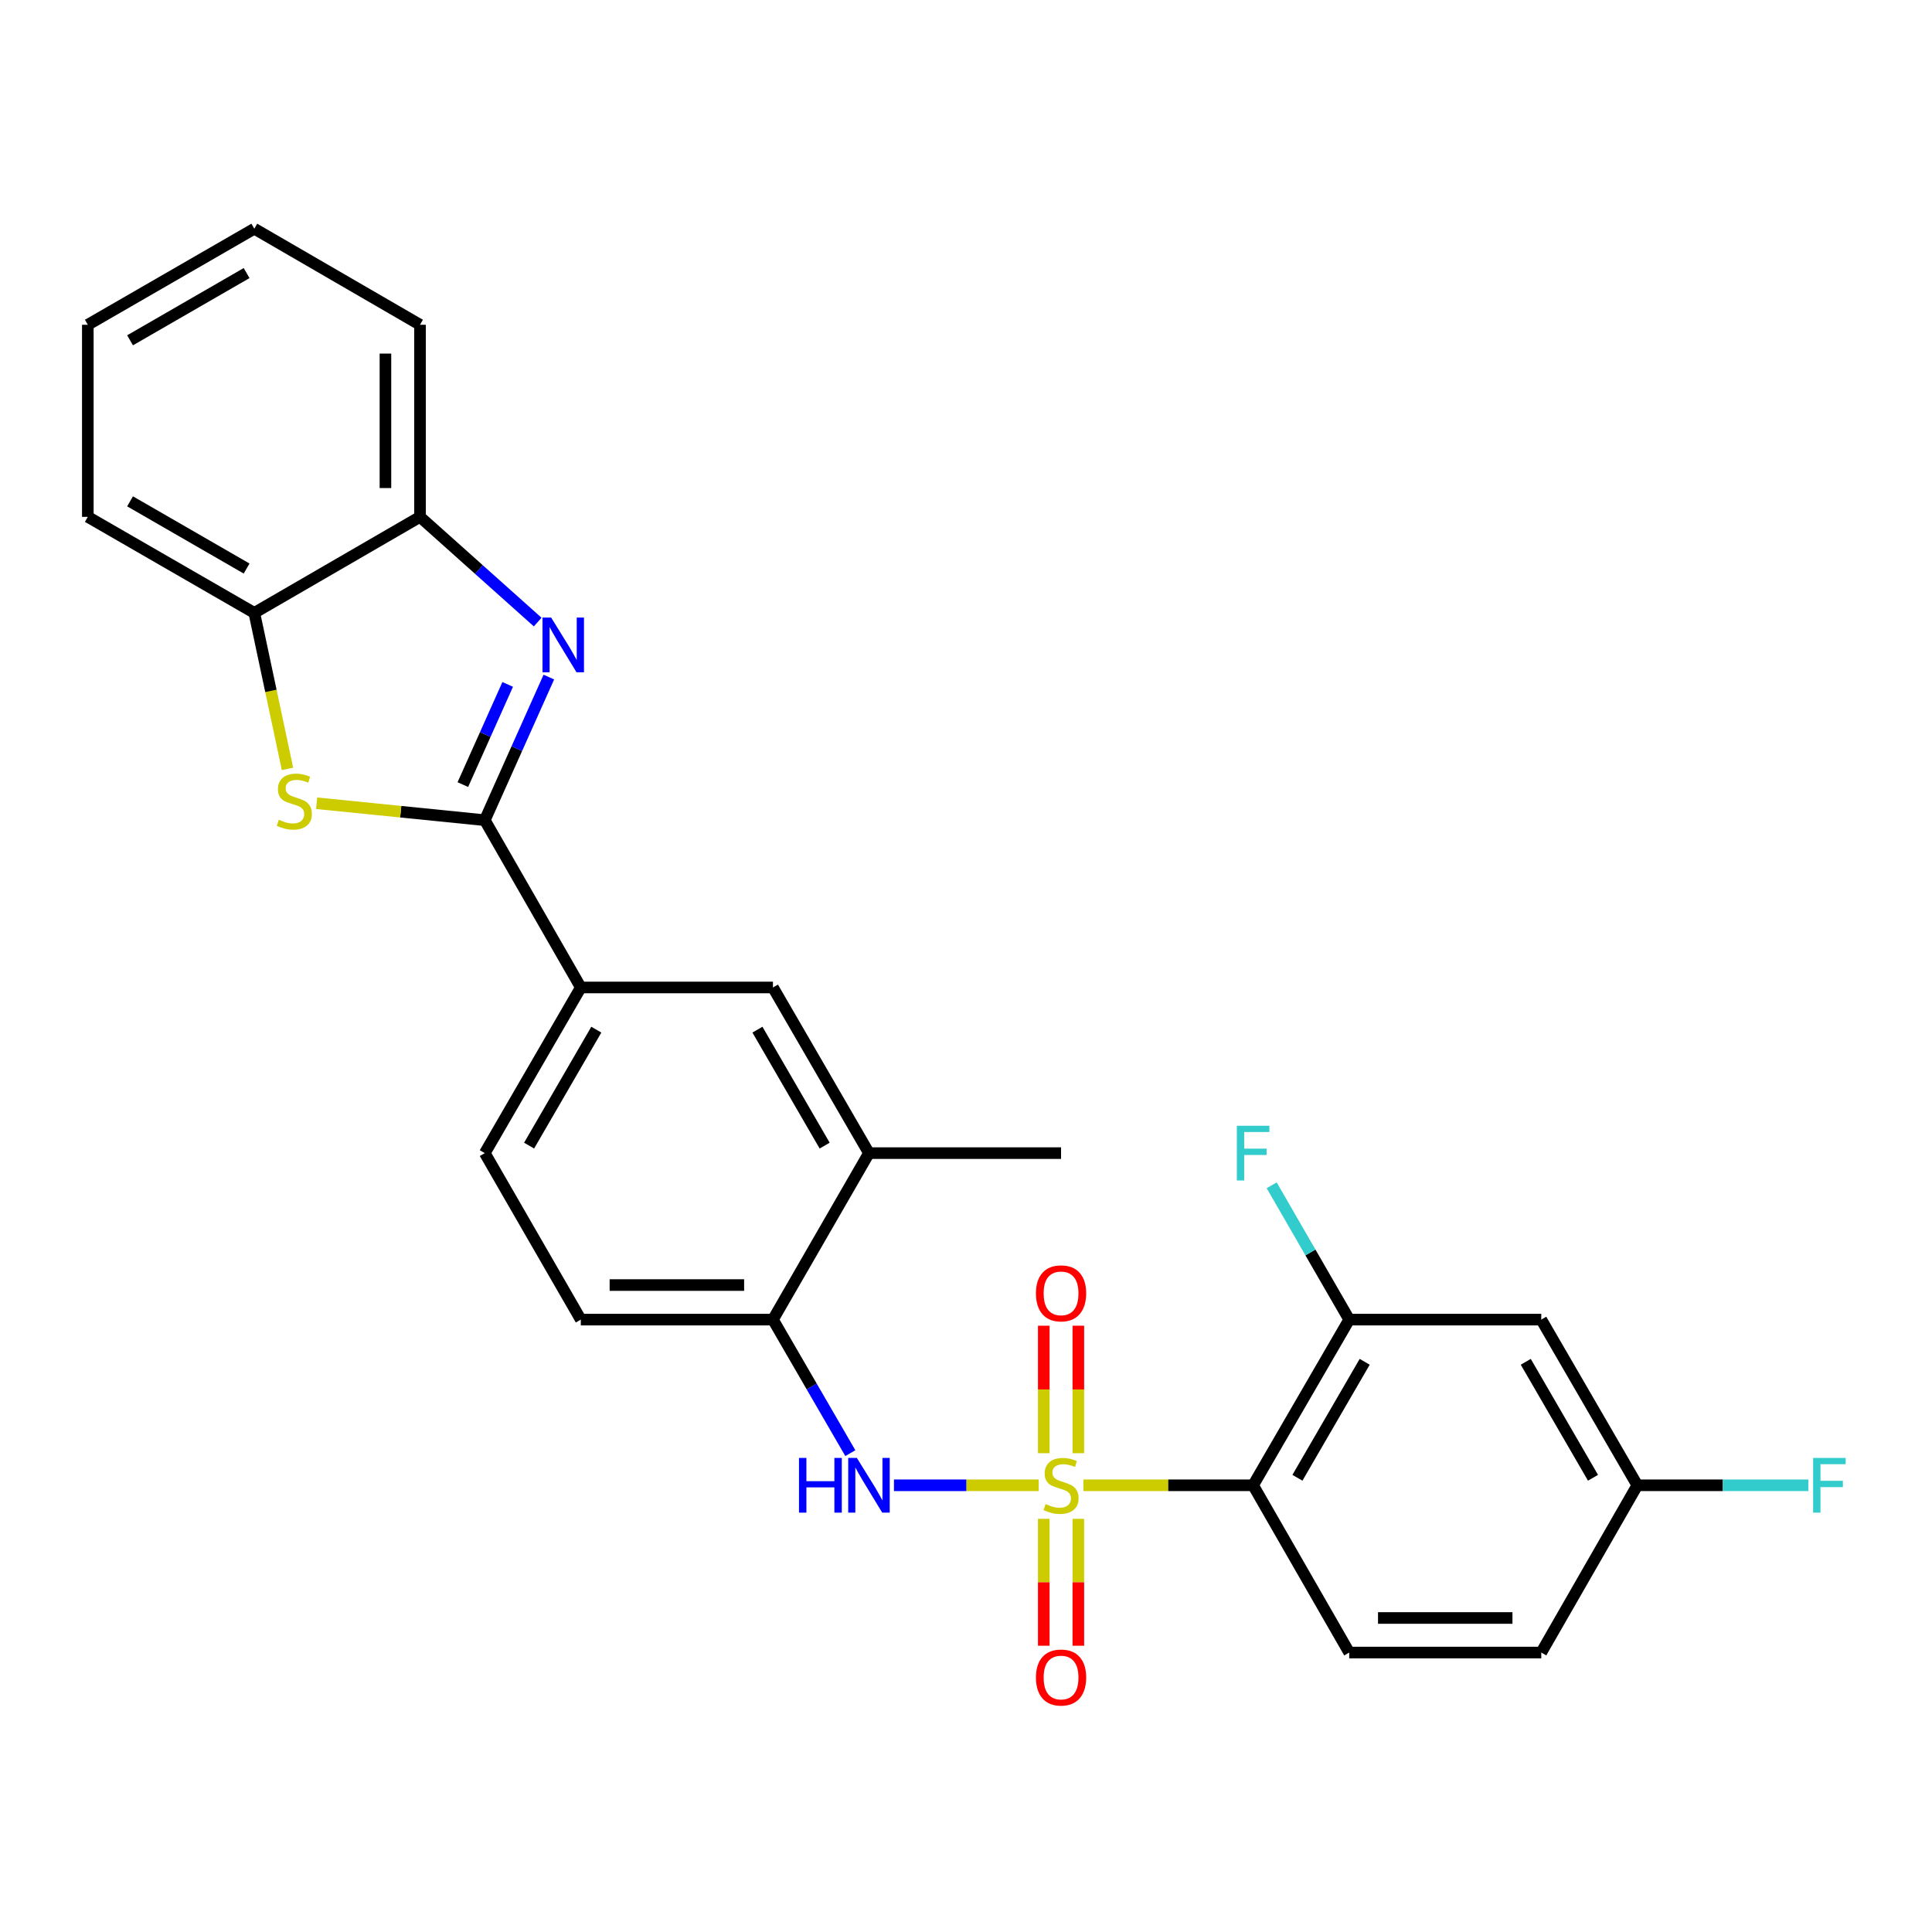 <?xml version='1.0' encoding='iso-8859-1'?>
<svg version='1.1' baseProfile='full'
              xmlns='http://www.w3.org/2000/svg'
                      xmlns:rdkit='http://www.rdkit.org/xml'
                      xmlns:xlink='http://www.w3.org/1999/xlink'
                  xml:space='preserve'
width='1000px' height='1000px' viewBox='0 0 1000 1000'>
<!-- END OF HEADER -->
<rect style='opacity:1.0;fill:#FFFFFF;stroke:none' width='1000' height='1000' x='0' y='0'> </rect>
<path class='bond-1' d='M 560.767,768.782 L 604.688,768.782' style='fill:none;fill-rule:evenodd;stroke:#CCCC00;stroke-width:6px;stroke-linecap:butt;stroke-linejoin:miter;stroke-opacity:1' />
<path class='bond-1' d='M 604.688,768.782 L 648.609,768.782' style='fill:none;fill-rule:evenodd;stroke:#000000;stroke-width:6px;stroke-linecap:butt;stroke-linejoin:miter;stroke-opacity:1' />
<path class='bond-4' d='M 537.636,768.782 L 500.173,768.782' style='fill:none;fill-rule:evenodd;stroke:#CCCC00;stroke-width:6px;stroke-linecap:butt;stroke-linejoin:miter;stroke-opacity:1' />
<path class='bond-4' d='M 500.173,768.782 L 462.711,768.782' style='fill:none;fill-rule:evenodd;stroke:#0000FF;stroke-width:6px;stroke-linecap:butt;stroke-linejoin:miter;stroke-opacity:1' />
<path class='bond-10' d='M 540.256,786.147 L 540.256,818.988' style='fill:none;fill-rule:evenodd;stroke:#CCCC00;stroke-width:6px;stroke-linecap:butt;stroke-linejoin:miter;stroke-opacity:1' />
<path class='bond-10' d='M 540.256,818.988 L 540.256,851.828' style='fill:none;fill-rule:evenodd;stroke:#FF0000;stroke-width:6px;stroke-linecap:butt;stroke-linejoin:miter;stroke-opacity:1' />
<path class='bond-10' d='M 558.147,786.147 L 558.147,818.988' style='fill:none;fill-rule:evenodd;stroke:#CCCC00;stroke-width:6px;stroke-linecap:butt;stroke-linejoin:miter;stroke-opacity:1' />
<path class='bond-10' d='M 558.147,818.988 L 558.147,851.828' style='fill:none;fill-rule:evenodd;stroke:#FF0000;stroke-width:6px;stroke-linecap:butt;stroke-linejoin:miter;stroke-opacity:1' />
<path class='bond-11' d='M 558.147,752.176 L 558.147,719.181' style='fill:none;fill-rule:evenodd;stroke:#CCCC00;stroke-width:6px;stroke-linecap:butt;stroke-linejoin:miter;stroke-opacity:1' />
<path class='bond-11' d='M 558.147,719.181 L 558.147,686.185' style='fill:none;fill-rule:evenodd;stroke:#FF0000;stroke-width:6px;stroke-linecap:butt;stroke-linejoin:miter;stroke-opacity:1' />
<path class='bond-11' d='M 540.256,752.176 L 540.256,719.181' style='fill:none;fill-rule:evenodd;stroke:#CCCC00;stroke-width:6px;stroke-linecap:butt;stroke-linejoin:miter;stroke-opacity:1' />
<path class='bond-11' d='M 540.256,719.181 L 540.256,686.185' style='fill:none;fill-rule:evenodd;stroke:#FF0000;stroke-width:6px;stroke-linecap:butt;stroke-linejoin:miter;stroke-opacity:1' />
<path class='bond-0' d='M 250.929,424.528 L 300.628,511.113' style='fill:none;fill-rule:evenodd;stroke:#000000;stroke-width:6px;stroke-linecap:butt;stroke-linejoin:miter;stroke-opacity:1' />
<path class='bond-2' d='M 250.929,424.528 L 267.506,387.49' style='fill:none;fill-rule:evenodd;stroke:#000000;stroke-width:6px;stroke-linecap:butt;stroke-linejoin:miter;stroke-opacity:1' />
<path class='bond-2' d='M 267.506,387.49 L 284.083,350.453' style='fill:none;fill-rule:evenodd;stroke:#0000FF;stroke-width:6px;stroke-linecap:butt;stroke-linejoin:miter;stroke-opacity:1' />
<path class='bond-2' d='M 239.572,406.108 L 251.176,380.181' style='fill:none;fill-rule:evenodd;stroke:#000000;stroke-width:6px;stroke-linecap:butt;stroke-linejoin:miter;stroke-opacity:1' />
<path class='bond-2' d='M 251.176,380.181 L 262.78,354.255' style='fill:none;fill-rule:evenodd;stroke:#0000FF;stroke-width:6px;stroke-linecap:butt;stroke-linejoin:miter;stroke-opacity:1' />
<path class='bond-3' d='M 250.929,424.528 L 207.412,420.141' style='fill:none;fill-rule:evenodd;stroke:#000000;stroke-width:6px;stroke-linecap:butt;stroke-linejoin:miter;stroke-opacity:1' />
<path class='bond-3' d='M 207.412,420.141 L 163.894,415.754' style='fill:none;fill-rule:evenodd;stroke:#CCCC00;stroke-width:6px;stroke-linecap:butt;stroke-linejoin:miter;stroke-opacity:1' />
<path class='bond-5' d='M 648.609,768.782 L 698.348,683.031' style='fill:none;fill-rule:evenodd;stroke:#000000;stroke-width:6px;stroke-linecap:butt;stroke-linejoin:miter;stroke-opacity:1' />
<path class='bond-5' d='M 671.546,764.896 L 706.363,704.871' style='fill:none;fill-rule:evenodd;stroke:#000000;stroke-width:6px;stroke-linecap:butt;stroke-linejoin:miter;stroke-opacity:1' />
<path class='bond-12' d='M 648.609,768.782 L 698.348,855.357' style='fill:none;fill-rule:evenodd;stroke:#000000;stroke-width:6px;stroke-linecap:butt;stroke-linejoin:miter;stroke-opacity:1' />
<path class='bond-7' d='M 278.307,321.984 L 247.85,294.757' style='fill:none;fill-rule:evenodd;stroke:#0000FF;stroke-width:6px;stroke-linecap:butt;stroke-linejoin:miter;stroke-opacity:1' />
<path class='bond-7' d='M 247.85,294.757 L 217.393,267.53' style='fill:none;fill-rule:evenodd;stroke:#000000;stroke-width:6px;stroke-linecap:butt;stroke-linejoin:miter;stroke-opacity:1' />
<path class='bond-8' d='M 148.805,397.98 L 140.219,357.604' style='fill:none;fill-rule:evenodd;stroke:#CCCC00;stroke-width:6px;stroke-linecap:butt;stroke-linejoin:miter;stroke-opacity:1' />
<path class='bond-8' d='M 140.219,357.604 L 131.632,317.228' style='fill:none;fill-rule:evenodd;stroke:#000000;stroke-width:6px;stroke-linecap:butt;stroke-linejoin:miter;stroke-opacity:1' />
<path class='bond-9' d='M 440.131,752.144 L 420.103,717.588' style='fill:none;fill-rule:evenodd;stroke:#0000FF;stroke-width:6px;stroke-linecap:butt;stroke-linejoin:miter;stroke-opacity:1' />
<path class='bond-9' d='M 420.103,717.588 L 400.075,683.031' style='fill:none;fill-rule:evenodd;stroke:#000000;stroke-width:6px;stroke-linecap:butt;stroke-linejoin:miter;stroke-opacity:1' />
<path class='bond-14' d='M 698.348,683.031 L 797.755,683.031' style='fill:none;fill-rule:evenodd;stroke:#000000;stroke-width:6px;stroke-linecap:butt;stroke-linejoin:miter;stroke-opacity:1' />
<path class='bond-19' d='M 698.348,683.031 L 678.283,648.266' style='fill:none;fill-rule:evenodd;stroke:#000000;stroke-width:6px;stroke-linecap:butt;stroke-linejoin:miter;stroke-opacity:1' />
<path class='bond-19' d='M 678.283,648.266 L 658.218,613.501' style='fill:none;fill-rule:evenodd;stroke:#33CCCC;stroke-width:6px;stroke-linecap:butt;stroke-linejoin:miter;stroke-opacity:1' />
<path class='bond-6' d='M 300.628,511.113 L 250.929,596.854' style='fill:none;fill-rule:evenodd;stroke:#000000;stroke-width:6px;stroke-linecap:butt;stroke-linejoin:miter;stroke-opacity:1' />
<path class='bond-6' d='M 308.652,532.947 L 273.863,592.965' style='fill:none;fill-rule:evenodd;stroke:#000000;stroke-width:6px;stroke-linecap:butt;stroke-linejoin:miter;stroke-opacity:1' />
<path class='bond-27' d='M 300.628,511.113 L 400.075,511.113' style='fill:none;fill-rule:evenodd;stroke:#000000;stroke-width:6px;stroke-linecap:butt;stroke-linejoin:miter;stroke-opacity:1' />
<path class='bond-22' d='M 217.393,267.53 L 217.393,168.102' style='fill:none;fill-rule:evenodd;stroke:#000000;stroke-width:6px;stroke-linecap:butt;stroke-linejoin:miter;stroke-opacity:1' />
<path class='bond-22' d='M 199.501,252.615 L 199.501,183.016' style='fill:none;fill-rule:evenodd;stroke:#000000;stroke-width:6px;stroke-linecap:butt;stroke-linejoin:miter;stroke-opacity:1' />
<path class='bond-29' d='M 217.393,267.53 L 131.632,317.228' style='fill:none;fill-rule:evenodd;stroke:#000000;stroke-width:6px;stroke-linecap:butt;stroke-linejoin:miter;stroke-opacity:1' />
<path class='bond-23' d='M 131.632,317.228 L 45.455,267.53' style='fill:none;fill-rule:evenodd;stroke:#000000;stroke-width:6px;stroke-linecap:butt;stroke-linejoin:miter;stroke-opacity:1' />
<path class='bond-23' d='M 127.644,294.275 L 67.319,259.486' style='fill:none;fill-rule:evenodd;stroke:#000000;stroke-width:6px;stroke-linecap:butt;stroke-linejoin:miter;stroke-opacity:1' />
<path class='bond-15' d='M 400.075,683.031 L 449.774,596.854' style='fill:none;fill-rule:evenodd;stroke:#000000;stroke-width:6px;stroke-linecap:butt;stroke-linejoin:miter;stroke-opacity:1' />
<path class='bond-17' d='M 400.075,683.031 L 300.628,683.031' style='fill:none;fill-rule:evenodd;stroke:#000000;stroke-width:6px;stroke-linecap:butt;stroke-linejoin:miter;stroke-opacity:1' />
<path class='bond-17' d='M 385.158,665.14 L 315.545,665.14' style='fill:none;fill-rule:evenodd;stroke:#000000;stroke-width:6px;stroke-linecap:butt;stroke-linejoin:miter;stroke-opacity:1' />
<path class='bond-20' d='M 698.348,855.357 L 797.755,855.357' style='fill:none;fill-rule:evenodd;stroke:#000000;stroke-width:6px;stroke-linecap:butt;stroke-linejoin:miter;stroke-opacity:1' />
<path class='bond-20' d='M 713.259,837.466 L 782.844,837.466' style='fill:none;fill-rule:evenodd;stroke:#000000;stroke-width:6px;stroke-linecap:butt;stroke-linejoin:miter;stroke-opacity:1' />
<path class='bond-13' d='M 400.075,511.113 L 449.774,596.854' style='fill:none;fill-rule:evenodd;stroke:#000000;stroke-width:6px;stroke-linecap:butt;stroke-linejoin:miter;stroke-opacity:1' />
<path class='bond-13' d='M 392.051,532.947 L 426.84,592.965' style='fill:none;fill-rule:evenodd;stroke:#000000;stroke-width:6px;stroke-linecap:butt;stroke-linejoin:miter;stroke-opacity:1' />
<path class='bond-28' d='M 797.755,683.031 L 847.474,768.782' style='fill:none;fill-rule:evenodd;stroke:#000000;stroke-width:6px;stroke-linecap:butt;stroke-linejoin:miter;stroke-opacity:1' />
<path class='bond-28' d='M 789.735,704.868 L 824.538,764.894' style='fill:none;fill-rule:evenodd;stroke:#000000;stroke-width:6px;stroke-linecap:butt;stroke-linejoin:miter;stroke-opacity:1' />
<path class='bond-24' d='M 449.774,596.854 L 549.202,596.854' style='fill:none;fill-rule:evenodd;stroke:#000000;stroke-width:6px;stroke-linecap:butt;stroke-linejoin:miter;stroke-opacity:1' />
<path class='bond-16' d='M 250.929,596.854 L 300.628,683.031' style='fill:none;fill-rule:evenodd;stroke:#000000;stroke-width:6px;stroke-linecap:butt;stroke-linejoin:miter;stroke-opacity:1' />
<path class='bond-18' d='M 847.474,768.782 L 797.755,855.357' style='fill:none;fill-rule:evenodd;stroke:#000000;stroke-width:6px;stroke-linecap:butt;stroke-linejoin:miter;stroke-opacity:1' />
<path class='bond-21' d='M 847.474,768.782 L 891.73,768.782' style='fill:none;fill-rule:evenodd;stroke:#000000;stroke-width:6px;stroke-linecap:butt;stroke-linejoin:miter;stroke-opacity:1' />
<path class='bond-21' d='M 891.73,768.782 L 935.986,768.782' style='fill:none;fill-rule:evenodd;stroke:#33CCCC;stroke-width:6px;stroke-linecap:butt;stroke-linejoin:miter;stroke-opacity:1' />
<path class='bond-25' d='M 217.393,168.102 L 131.632,118.383' style='fill:none;fill-rule:evenodd;stroke:#000000;stroke-width:6px;stroke-linecap:butt;stroke-linejoin:miter;stroke-opacity:1' />
<path class='bond-26' d='M 45.455,267.53 L 45.455,168.102' style='fill:none;fill-rule:evenodd;stroke:#000000;stroke-width:6px;stroke-linecap:butt;stroke-linejoin:miter;stroke-opacity:1' />
<path class='bond-30' d='M 131.632,118.383 L 45.455,168.102' style='fill:none;fill-rule:evenodd;stroke:#000000;stroke-width:6px;stroke-linecap:butt;stroke-linejoin:miter;stroke-opacity:1' />
<path class='bond-30' d='M 127.647,141.339 L 67.322,176.142' style='fill:none;fill-rule:evenodd;stroke:#000000;stroke-width:6px;stroke-linecap:butt;stroke-linejoin:miter;stroke-opacity:1' />
<path  class='atom-0' d='M 541.202 778.502
Q 541.522 778.622, 542.842 779.182
Q 544.162 779.742, 545.602 780.102
Q 547.082 780.422, 548.522 780.422
Q 551.202 780.422, 552.762 779.142
Q 554.322 777.822, 554.322 775.542
Q 554.322 773.982, 553.522 773.022
Q 552.762 772.062, 551.562 771.542
Q 550.362 771.022, 548.362 770.422
Q 545.842 769.662, 544.322 768.942
Q 542.842 768.222, 541.762 766.702
Q 540.722 765.182, 540.722 762.622
Q 540.722 759.062, 543.122 756.862
Q 545.562 754.662, 550.362 754.662
Q 553.642 754.662, 557.362 756.222
L 556.442 759.302
Q 553.042 757.902, 550.482 757.902
Q 547.722 757.902, 546.202 759.062
Q 544.682 760.182, 544.722 762.142
Q 544.722 763.662, 545.482 764.582
Q 546.282 765.502, 547.402 766.022
Q 548.562 766.542, 550.482 767.142
Q 553.042 767.942, 554.562 768.742
Q 556.082 769.542, 557.162 771.182
Q 558.282 772.782, 558.282 775.542
Q 558.282 779.462, 555.642 781.582
Q 553.042 783.662, 548.682 783.662
Q 546.162 783.662, 544.242 783.102
Q 542.362 782.582, 540.122 781.662
L 541.202 778.502
' fill='#CCCC00'/>
<path  class='atom-3' d='M 285.273 319.648
L 294.553 334.648
Q 295.473 336.128, 296.953 338.808
Q 298.433 341.488, 298.513 341.648
L 298.513 319.648
L 302.273 319.648
L 302.273 347.968
L 298.393 347.968
L 288.433 331.568
Q 287.273 329.648, 286.033 327.448
Q 284.833 325.248, 284.473 324.568
L 284.473 347.968
L 280.793 347.968
L 280.793 319.648
L 285.273 319.648
' fill='#0000FF'/>
<path  class='atom-4' d='M 144.337 424.308
Q 144.657 424.428, 145.977 424.988
Q 147.297 425.548, 148.737 425.908
Q 150.217 426.228, 151.657 426.228
Q 154.337 426.228, 155.897 424.948
Q 157.457 423.628, 157.457 421.348
Q 157.457 419.788, 156.657 418.828
Q 155.897 417.868, 154.697 417.348
Q 153.497 416.828, 151.497 416.228
Q 148.977 415.468, 147.457 414.748
Q 145.977 414.028, 144.897 412.508
Q 143.857 410.988, 143.857 408.428
Q 143.857 404.868, 146.257 402.668
Q 148.697 400.468, 153.497 400.468
Q 156.777 400.468, 160.497 402.028
L 159.577 405.108
Q 156.177 403.708, 153.617 403.708
Q 150.857 403.708, 149.337 404.868
Q 147.817 405.988, 147.857 407.948
Q 147.857 409.468, 148.617 410.388
Q 149.417 411.308, 150.537 411.828
Q 151.697 412.348, 153.617 412.948
Q 156.177 413.748, 157.697 414.548
Q 159.217 415.348, 160.297 416.988
Q 161.417 418.588, 161.417 421.348
Q 161.417 425.268, 158.777 427.388
Q 156.177 429.468, 151.817 429.468
Q 149.297 429.468, 147.377 428.908
Q 145.497 428.388, 143.257 427.468
L 144.337 424.308
' fill='#CCCC00'/>
<path  class='atom-5' d='M 413.554 754.622
L 417.394 754.622
L 417.394 766.662
L 431.874 766.662
L 431.874 754.622
L 435.714 754.622
L 435.714 782.942
L 431.874 782.942
L 431.874 769.862
L 417.394 769.862
L 417.394 782.942
L 413.554 782.942
L 413.554 754.622
' fill='#0000FF'/>
<path  class='atom-5' d='M 443.514 754.622
L 452.794 769.622
Q 453.714 771.102, 455.194 773.782
Q 456.674 776.462, 456.754 776.622
L 456.754 754.622
L 460.514 754.622
L 460.514 782.942
L 456.634 782.942
L 446.674 766.542
Q 445.514 764.622, 444.274 762.422
Q 443.074 760.222, 442.714 759.542
L 442.714 782.942
L 439.034 782.942
L 439.034 754.622
L 443.514 754.622
' fill='#0000FF'/>
<path  class='atom-11' d='M 536.202 868.279
Q 536.202 861.479, 539.562 857.679
Q 542.922 853.879, 549.202 853.879
Q 555.482 853.879, 558.842 857.679
Q 562.202 861.479, 562.202 868.279
Q 562.202 875.159, 558.802 879.079
Q 555.402 882.959, 549.202 882.959
Q 542.962 882.959, 539.562 879.079
Q 536.202 875.199, 536.202 868.279
M 549.202 879.759
Q 553.522 879.759, 555.842 876.879
Q 558.202 873.959, 558.202 868.279
Q 558.202 862.719, 555.842 859.919
Q 553.522 857.079, 549.202 857.079
Q 544.882 857.079, 542.522 859.879
Q 540.202 862.679, 540.202 868.279
Q 540.202 873.999, 542.522 876.879
Q 544.882 879.759, 549.202 879.759
' fill='#FF0000'/>
<path  class='atom-12' d='M 536.202 669.434
Q 536.202 662.634, 539.562 658.834
Q 542.922 655.034, 549.202 655.034
Q 555.482 655.034, 558.842 658.834
Q 562.202 662.634, 562.202 669.434
Q 562.202 676.314, 558.802 680.234
Q 555.402 684.114, 549.202 684.114
Q 542.962 684.114, 539.562 680.234
Q 536.202 676.354, 536.202 669.434
M 549.202 680.914
Q 553.522 680.914, 555.842 678.034
Q 558.202 675.114, 558.202 669.434
Q 558.202 663.874, 555.842 661.074
Q 553.522 658.234, 549.202 658.234
Q 544.882 658.234, 542.522 661.034
Q 540.202 663.834, 540.202 669.434
Q 540.202 675.154, 542.522 678.034
Q 544.882 680.914, 549.202 680.914
' fill='#FF0000'/>
<path  class='atom-20' d='M 640.189 582.694
L 657.029 582.694
L 657.029 585.934
L 643.989 585.934
L 643.989 594.534
L 655.589 594.534
L 655.589 597.814
L 643.989 597.814
L 643.989 611.014
L 640.189 611.014
L 640.189 582.694
' fill='#33CCCC'/>
<path  class='atom-22' d='M 938.471 754.622
L 955.311 754.622
L 955.311 757.862
L 942.271 757.862
L 942.271 766.462
L 953.871 766.462
L 953.871 769.742
L 942.271 769.742
L 942.271 782.942
L 938.471 782.942
L 938.471 754.622
' fill='#33CCCC'/>
</svg>
